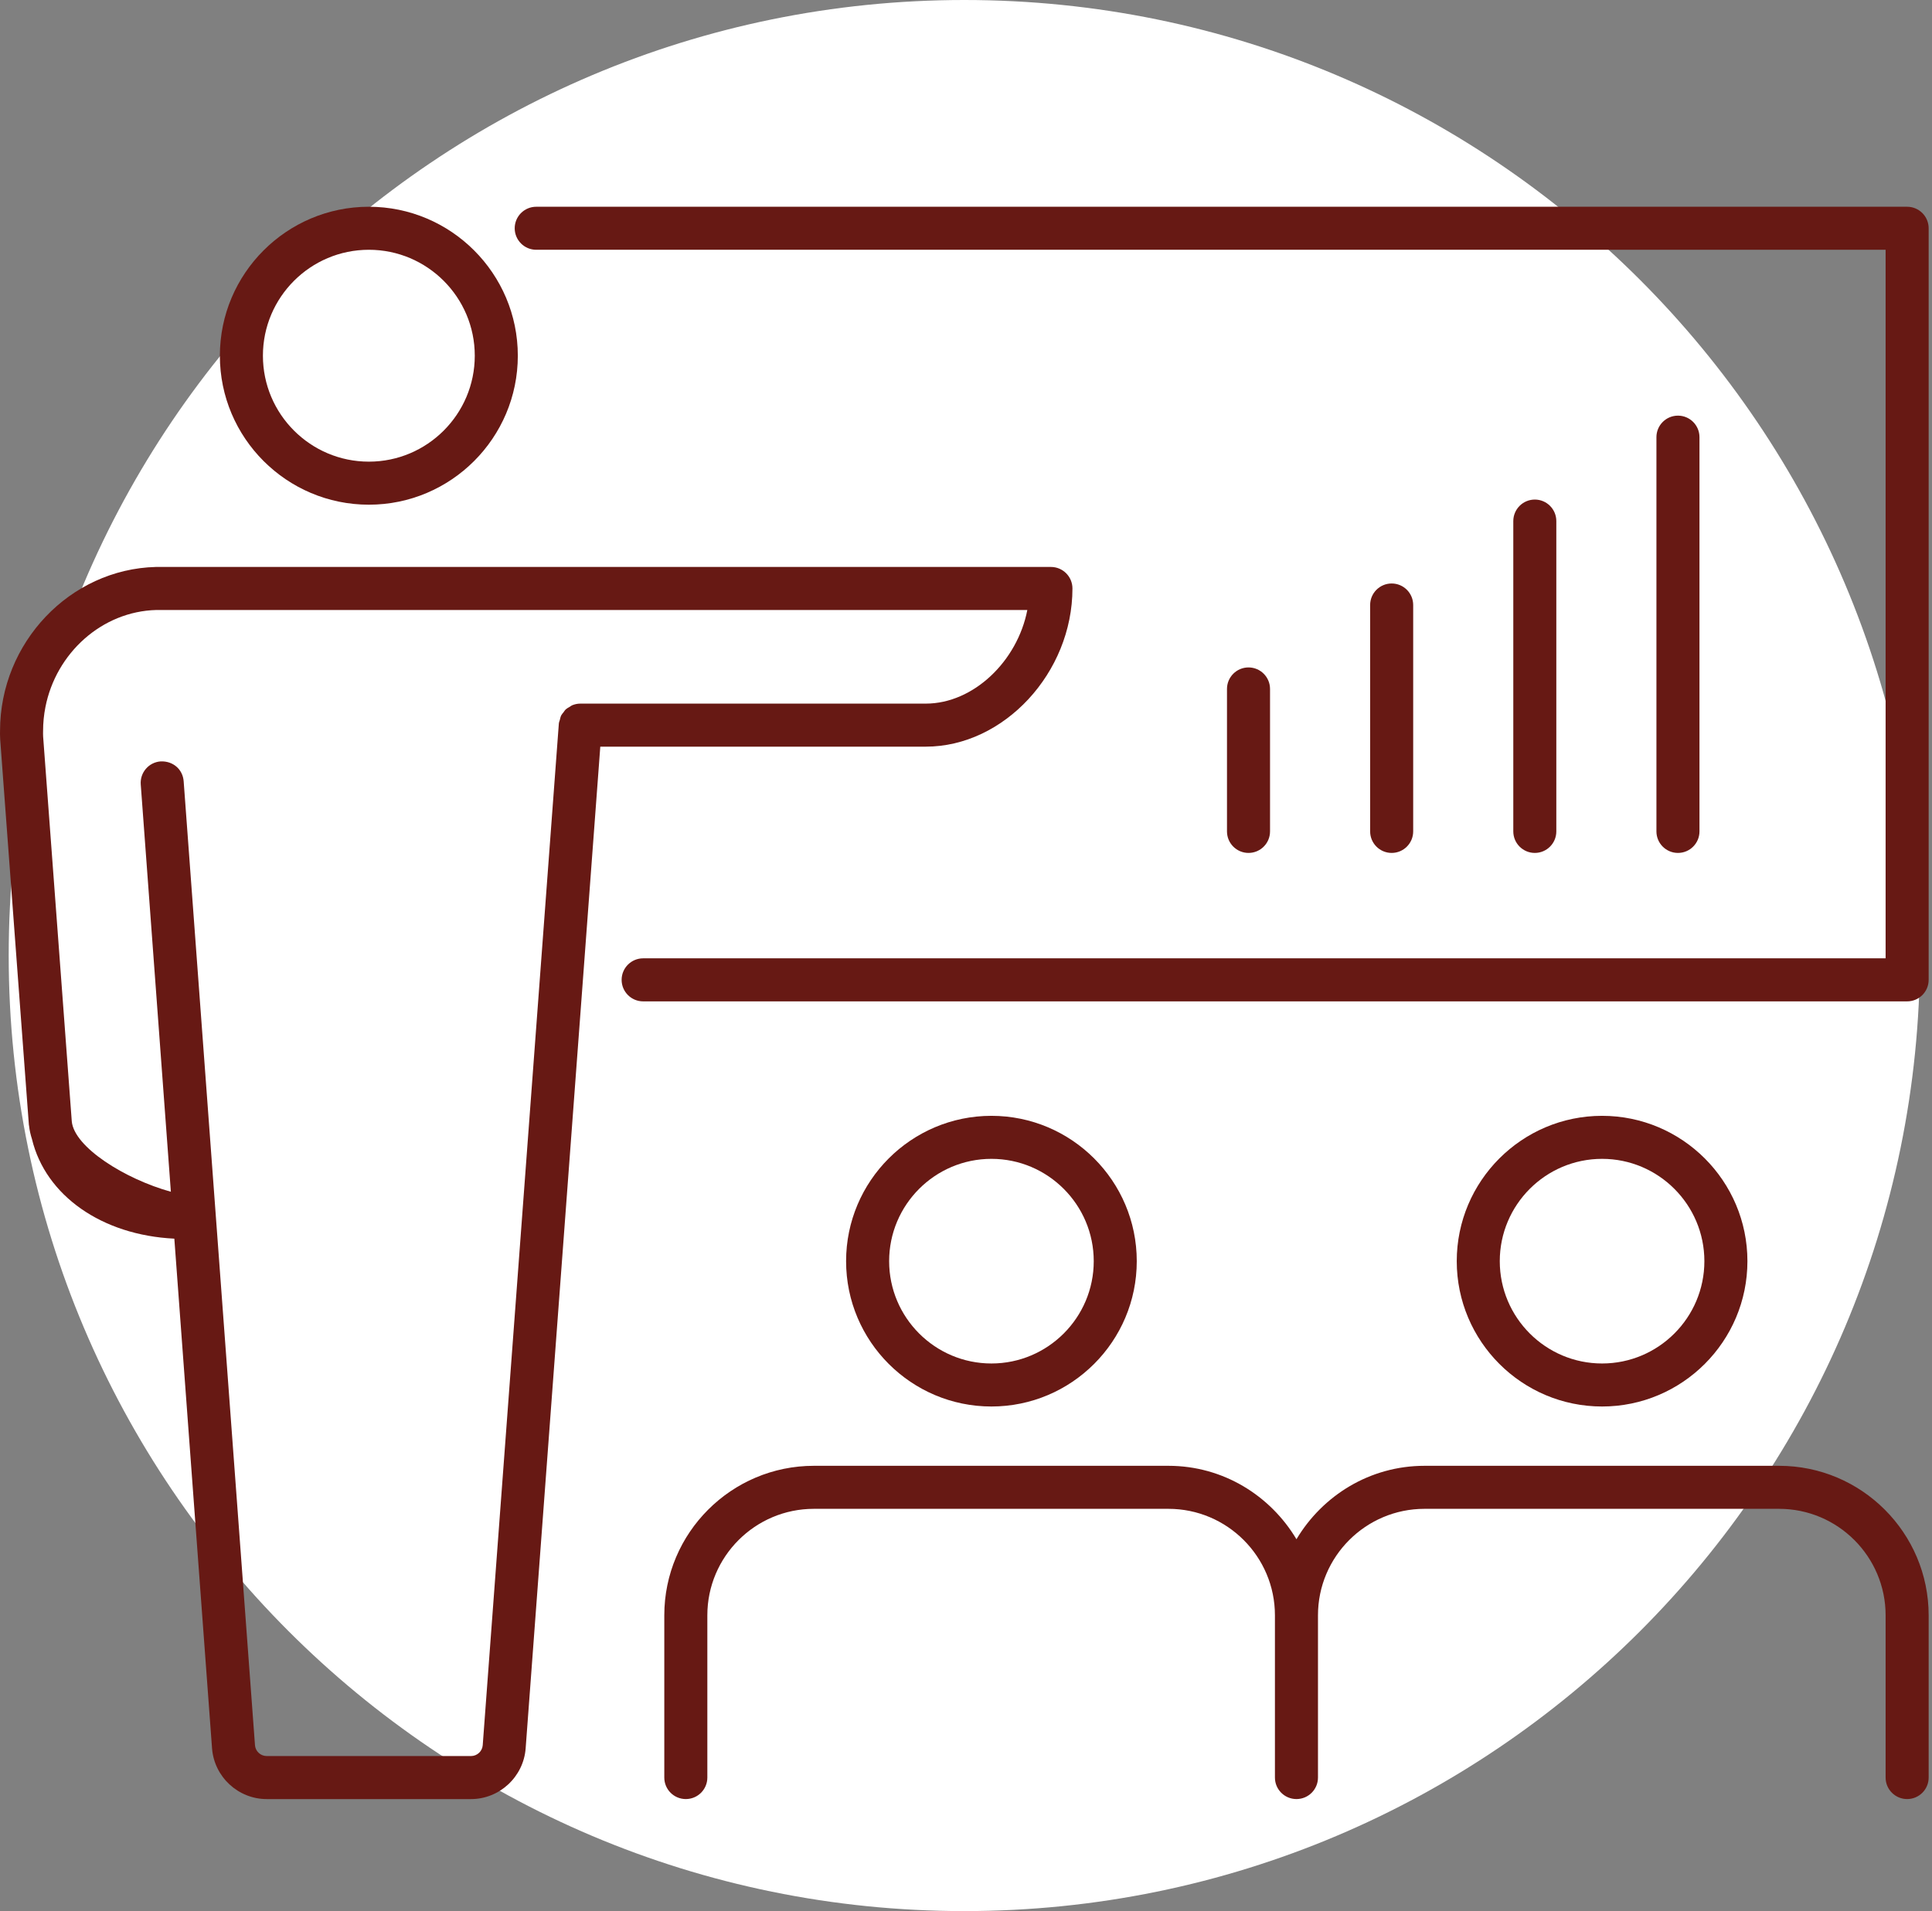 <?xml version="1.0" encoding="UTF-8"?>
<svg xmlns="http://www.w3.org/2000/svg" width="93" height="92" viewBox="0 0 93 92" fill="none">
  <rect x="0" y="0" width="93" height="92" fill="#808080" stroke="none"/>
  <g clip-path="url(#clip0_149_1327)">
    <path d="M46.419 92C71.825 92 92.42 71.405 92.42 46C92.42 20.595 71.825 0 46.419 0C21.014 0 0.419 20.595 0.419 46C0.419 71.405 21.014 92 46.419 92Z" fill="white"></path>
    <path d="M60.099 41.06C59.527 41.06 59.063 40.596 59.063 40.024V33.166C59.063 32.594 59.527 32.13 60.099 32.13C60.671 32.13 61.135 32.594 61.135 33.166V40.024C61.135 40.596 60.671 41.06 60.099 41.06Z" fill="#671914"></path>
    <path d="M66.99 41.06C66.418 41.06 65.954 40.596 65.954 40.024V29.125C65.954 28.553 66.418 28.089 66.99 28.089C67.562 28.089 68.026 28.553 68.026 29.125V40.024C68.026 40.596 67.562 41.06 66.99 41.06Z" fill="#671914"></path>
    <path d="M73.881 41.06C73.309 41.06 72.845 40.596 72.845 40.024V25.085C72.845 24.513 73.309 24.049 73.881 24.049C74.453 24.049 74.916 24.513 74.916 25.085V40.024C74.916 40.596 74.453 41.06 73.881 41.06Z" fill="#671914"></path>
    <path d="M80.771 41.06C80.199 41.06 79.735 40.596 79.735 40.024V21.045C79.735 20.473 80.199 20.009 80.771 20.009C81.343 20.009 81.807 20.473 81.807 21.045V40.024C81.807 40.596 81.343 41.06 80.771 41.06Z" fill="#671914"></path>
    <path d="M91.803 9.953H25.812C25.24 9.953 24.776 10.417 24.776 10.989C24.776 11.56 25.24 12.024 25.812 12.024H90.767V46.134H30.959C30.387 46.134 29.923 46.598 29.923 47.17C29.923 47.742 30.387 48.206 30.959 48.206H91.803C92.375 48.206 92.839 47.742 92.839 47.17V10.989C92.839 10.417 92.375 9.953 91.803 9.953Z" fill="#671914"></path>
    <path d="M28.896 35.944H44.563C48.325 35.944 51.624 32.386 51.624 28.329C51.624 27.757 51.16 27.293 50.588 27.293H7.503C3.368 27.397 0.002 30.937 0.002 35.182C-0 35.261 -0.003 35.387 0.008 35.585L1.39 54.148C1.391 54.151 1.392 54.154 1.392 54.158L1.393 54.169C1.394 54.178 1.397 54.186 1.399 54.194C1.421 54.415 1.473 54.628 1.539 54.837C2.197 57.556 4.896 59.458 8.392 59.629L8.755 64.535L10.207 84.166C10.31 85.535 11.464 86.608 12.838 86.608H22.673C24.046 86.608 25.202 85.535 25.303 84.166L28.719 38.321L28.896 35.944ZM22.673 84.536H12.838C12.544 84.536 12.295 84.306 12.274 84.013L12.251 83.701L10.391 58.567L8.841 37.61C8.799 37.041 8.333 36.627 7.731 36.654C7.16 36.695 6.733 37.193 6.775 37.764L8.225 57.371C6.013 56.76 3.566 55.223 3.455 53.979L2.076 35.455C2.07 35.353 2.073 35.28 2.074 35.187C2.074 34.795 2.113 34.411 2.186 34.04C2.697 31.438 4.907 29.431 7.529 29.365H49.452C48.974 31.83 46.858 33.872 44.563 33.872H27.935C27.795 33.872 27.663 33.902 27.541 33.952C27.5 33.969 27.468 34 27.43 34.022C27.355 34.065 27.28 34.106 27.218 34.165C27.181 34.201 27.158 34.247 27.127 34.288C27.089 34.336 27.046 34.38 27.018 34.434C27.017 34.436 27.015 34.438 27.014 34.439C27.007 34.453 27.003 34.468 26.996 34.482C26.973 34.532 26.967 34.589 26.952 34.644C26.935 34.707 26.907 34.764 26.901 34.831L23.26 83.7C23.26 83.7 23.26 83.701 23.26 83.702L23.237 84.013C23.215 84.307 22.967 84.536 22.673 84.536Z" fill="#671914"></path>
    <path d="M17.756 24.296C21.709 24.296 24.926 21.079 24.926 17.124C24.926 13.169 21.709 9.953 17.756 9.953C13.802 9.953 10.584 13.169 10.584 17.124C10.584 21.079 13.801 24.296 17.756 24.296ZM17.756 12.024C20.567 12.024 22.854 14.312 22.854 17.124C22.854 19.937 20.567 22.224 17.756 22.224C14.945 22.224 12.656 19.937 12.656 17.124C12.656 14.312 14.943 12.024 17.756 12.024Z" fill="#671914"></path>
    <path d="M54.72 60.713C54.72 56.854 51.582 53.716 47.724 53.716C43.867 53.716 40.728 56.854 40.728 60.713C40.728 64.572 43.867 67.709 47.724 67.709C51.582 67.709 54.72 64.571 54.72 60.713ZM42.8 60.713C42.8 57.997 45.009 55.787 47.724 55.787C50.439 55.787 52.649 57.997 52.649 60.713C52.649 63.43 50.439 65.638 47.724 65.638C45.009 65.638 42.8 63.428 42.8 60.713Z" fill="#671914"></path>
    <path d="M84.115 60.713C84.115 56.854 80.976 53.716 77.119 53.716C73.261 53.716 70.123 56.854 70.123 60.713C70.123 64.572 73.261 67.709 77.119 67.709C80.976 67.709 84.115 64.571 84.115 60.713ZM72.194 60.713C72.194 57.997 74.403 55.787 77.119 55.787C79.834 55.787 82.043 57.997 82.043 60.713C82.043 63.43 79.834 65.638 77.119 65.638C74.403 65.638 72.194 63.428 72.194 60.713Z" fill="#671914"></path>
    <path d="M85.639 70.564H68.571C65.944 70.564 63.665 71.992 62.407 74.099C61.15 71.992 58.871 70.564 56.245 70.564H39.177C35.208 70.564 31.977 73.793 31.977 77.762V85.572C31.977 86.144 32.441 86.607 33.013 86.607C33.585 86.607 34.049 86.144 34.049 85.572V77.762C34.049 74.935 36.35 72.635 39.177 72.635H56.245C59.072 72.635 61.371 74.935 61.371 77.762V85.572C61.371 86.144 61.835 86.607 62.407 86.607C62.979 86.607 63.443 86.144 63.443 85.572V77.762C63.443 74.935 65.744 72.635 68.571 72.635H85.639C88.466 72.635 90.767 74.935 90.767 77.762V85.572C90.767 86.144 91.231 86.607 91.803 86.607C92.375 86.607 92.839 86.144 92.839 85.572V77.762C92.839 73.793 89.608 70.564 85.639 70.564Z" fill="#671914"></path>
  </g>
  <defs>
    <clipPath id="clip0_149_1327">
      <rect width="92.839" height="92" fill="white"></rect>
    </clipPath>
  </defs>
</svg>
